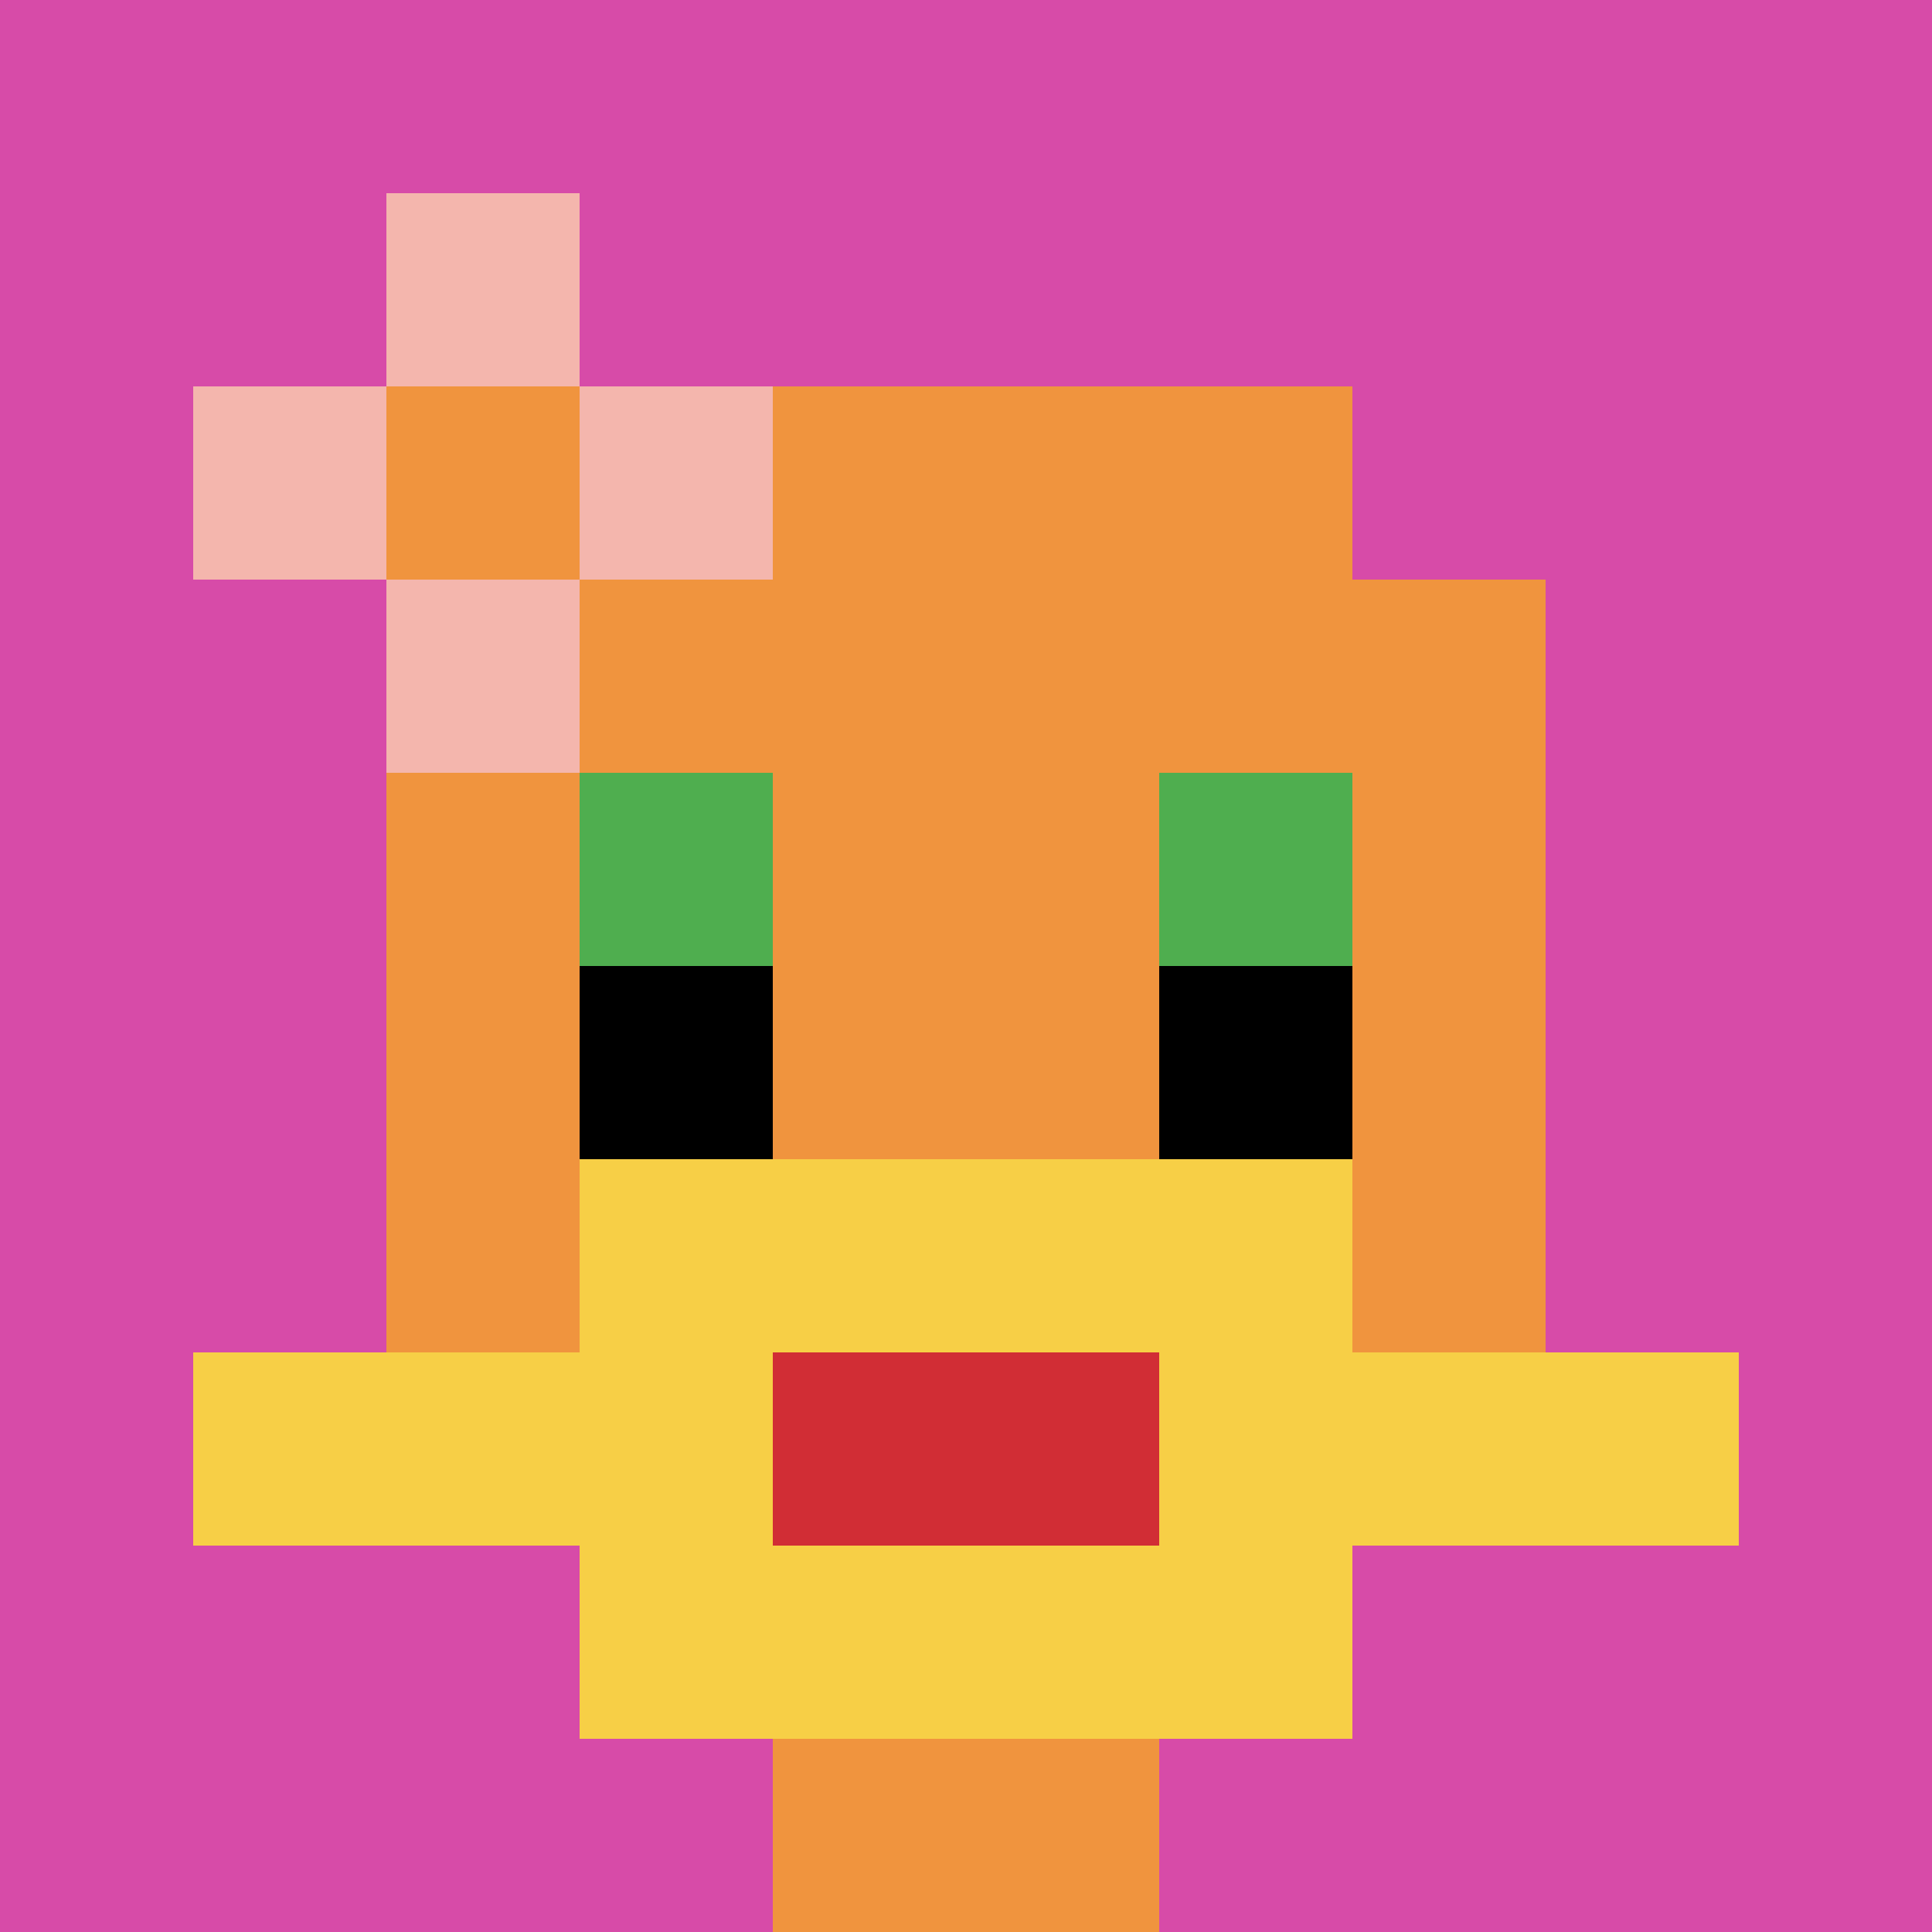 <svg xmlns="http://www.w3.org/2000/svg" version="1.1" width="956" height="956"><title>'goose-pfp-152753' by Dmitri Cherniak</title><desc>seed=152753
backgroundColor=#ffffff
padding=20
innerPadding=0
timeout=500
dimension=1
border=false
Save=function(){return n.handleSave()}
frame=64

Rendered at Sun Sep 15 2024 23:54:10 GMT+0800 (中国标准时间)
Generated in 1ms
</desc><defs></defs><rect width="100%" height="100%" fill="#ffffff"></rect><g><g id="0-0"><rect x="0" y="0" height="956" width="956" fill="#D74BA8"></rect><g><rect id="0-0-3-2-4-7" x="286.8" y="191.2" width="382.4" height="669.2" fill="#F0943E"></rect><rect id="0-0-2-3-6-5" x="191.2" y="286.8" width="573.6" height="478" fill="#F0943E"></rect><rect id="0-0-4-8-2-2" x="382.4" y="764.8" width="191.2" height="191.2" fill="#F0943E"></rect><rect id="0-0-1-7-8-1" x="95.6" y="669.2" width="764.8" height="95.6" fill="#F7CF46"></rect><rect id="0-0-3-6-4-3" x="286.8" y="573.6" width="382.4" height="286.8" fill="#F7CF46"></rect><rect id="0-0-4-7-2-1" x="382.4" y="669.2" width="191.2" height="95.6" fill="#D12D35"></rect><rect id="0-0-3-4-1-1" x="286.8" y="382.4" width="95.6" height="95.6" fill="#4FAE4F"></rect><rect id="0-0-6-4-1-1" x="573.6" y="382.4" width="95.6" height="95.6" fill="#4FAE4F"></rect><rect id="0-0-3-5-1-1" x="286.8" y="478" width="95.6" height="95.6" fill="#000000"></rect><rect id="0-0-6-5-1-1" x="573.6" y="478" width="95.6" height="95.6" fill="#000000"></rect><rect id="0-0-1-2-3-1" x="95.6" y="191.2" width="286.8" height="95.6" fill="#F4B6AD"></rect><rect id="0-0-2-1-1-3" x="191.2" y="95.6" width="95.6" height="286.8" fill="#F4B6AD"></rect><rect id="0-0-2-2-1-1" x="191.2" y="191.2" width="95.6" height="95.6" fill="#F0943E"></rect></g><rect x="0" y="0" stroke="white" stroke-width="0" height="956" width="956" fill="none"></rect></g></g></svg>